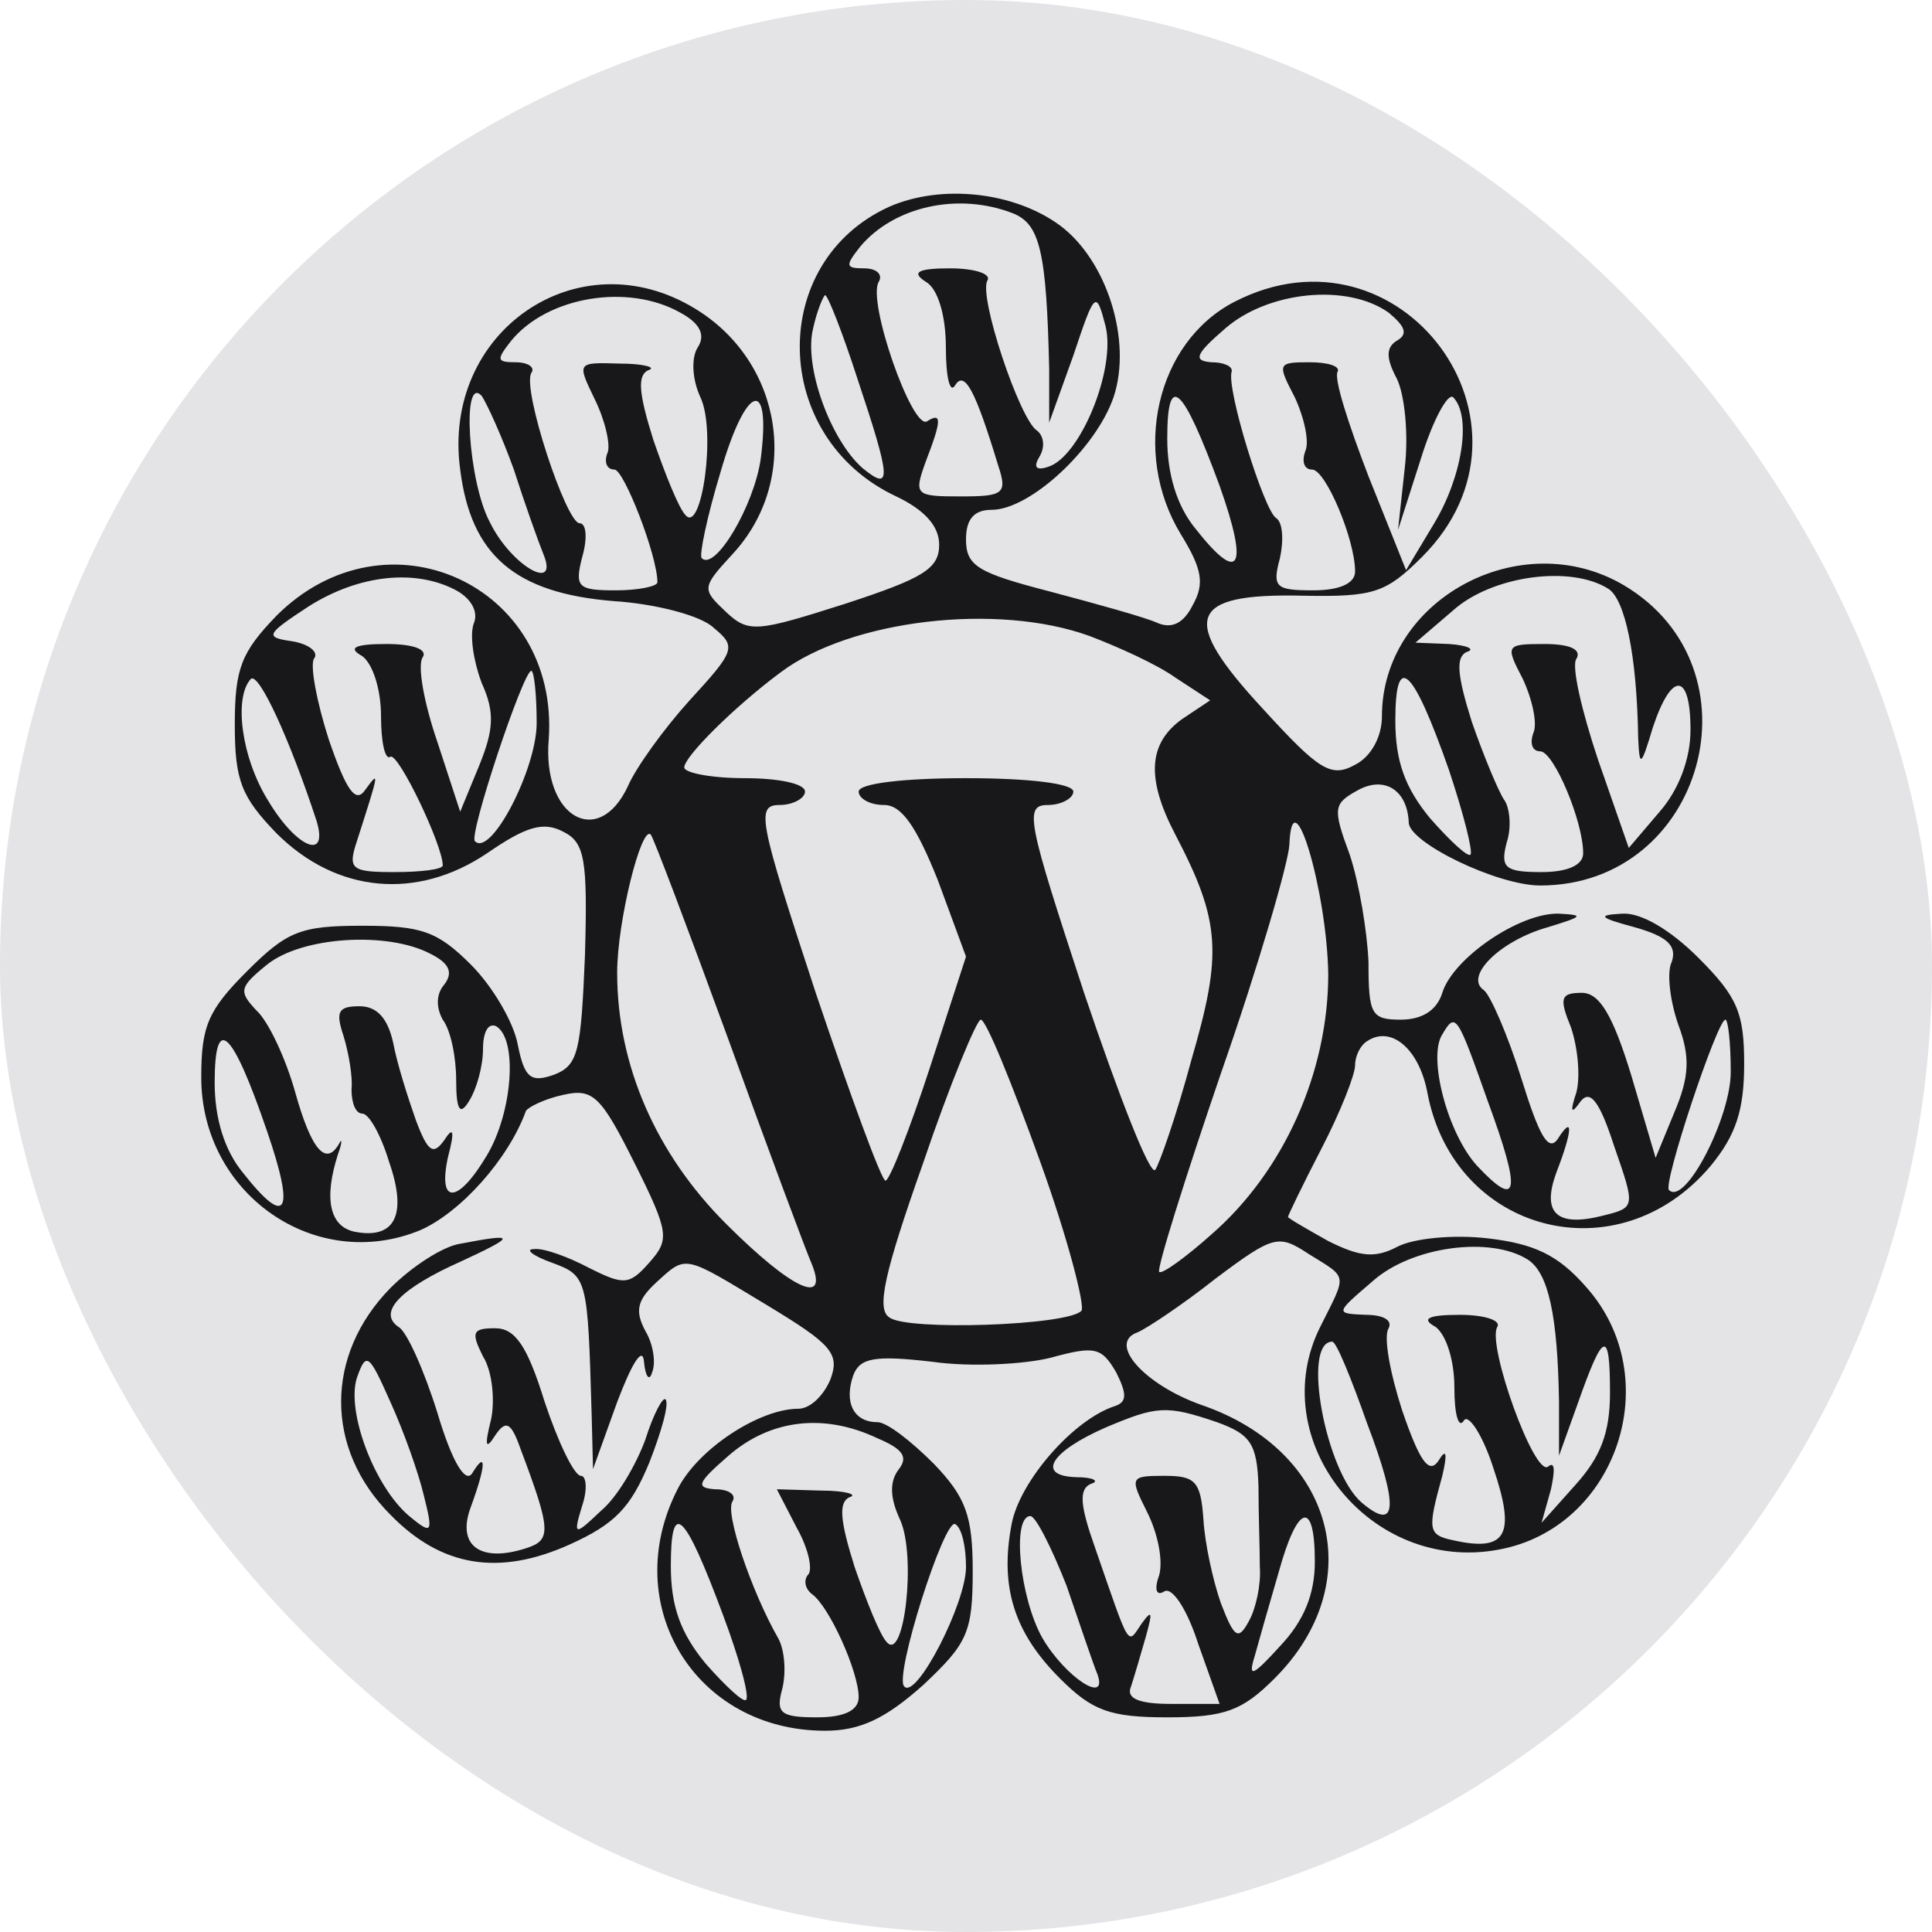 <svg xmlns="http://www.w3.org/2000/svg" width="36" height="36" viewBox="0 0 36 36" fill="none"><rect width="36" height="36" rx="18" fill="#E4E4E7"></rect><path d="M16.575 3.85C14.3 4.875 14.35 8.15 16.7 9.25C17.225 9.5 17.5 9.8 17.5 10.15C17.5 10.6 17.2 10.775 15.75 11.25C14.1 11.775 13.95 11.8 13.525 11.4C13.075 10.975 13.075 10.95 13.65 10.325C14.925 8.95 14.6 6.75 12.95 5.75C10.775 4.425 8.225 6.175 8.575 8.75C8.775 10.35 9.6 11.05 11.425 11.2C12.225 11.25 13.075 11.475 13.3 11.7C13.725 12.05 13.7 12.125 12.85 13.05C12.375 13.575 11.85 14.3 11.7 14.65C11.15 15.825 10.1 15.225 10.225 13.775C10.425 10.9 7.2 9.425 5.15 11.475C4.5 12.15 4.375 12.45 4.375 13.5C4.375 14.55 4.5 14.85 5.15 15.525C6.275 16.65 7.775 16.775 9.075 15.9C9.8 15.4 10.125 15.3 10.5 15.5C10.9 15.7 10.95 16.025 10.9 17.8C10.825 19.6 10.775 19.85 10.325 20.025C9.9 20.175 9.775 20.1 9.65 19.475C9.575 19.05 9.175 18.375 8.775 17.975C8.15 17.35 7.85 17.25 6.75 17.25C5.6 17.25 5.35 17.35 4.6 18.1C3.875 18.825 3.75 19.125 3.75 20.075C3.75 22.25 5.875 23.725 7.825 22.925C8.575 22.6 9.475 21.6 9.8 20.7C9.85 20.625 10.15 20.475 10.5 20.4C11.05 20.275 11.2 20.425 11.825 21.675C12.475 22.975 12.475 23.1 12.1 23.525C11.725 23.95 11.625 23.95 10.975 23.625C10.6 23.425 10.125 23.25 9.95 23.275C9.775 23.275 9.925 23.4 10.275 23.525C10.95 23.775 10.95 23.8 11.025 26.375L11.05 27.375L11.5 26.125C11.775 25.4 11.975 25.075 12 25.375C12.025 25.65 12.1 25.75 12.15 25.575C12.225 25.4 12.175 25.05 12.025 24.8C11.825 24.425 11.875 24.225 12.225 23.9C12.8 23.375 12.725 23.375 14.3 24.325C15.5 25.05 15.65 25.225 15.475 25.7C15.35 26 15.1 26.25 14.875 26.25C14.15 26.25 13 27 12.625 27.75C11.525 29.9 12.95 32.25 15.375 32.25C16.025 32.25 16.5 32.025 17.2 31.4C18.025 30.625 18.125 30.425 18.125 29.275C18.125 28.25 18 27.9 17.4 27.275C16.975 26.85 16.525 26.5 16.35 26.5C15.9 26.5 15.725 26.125 15.9 25.625C16.025 25.3 16.3 25.25 17.375 25.375C18.075 25.475 19.075 25.425 19.575 25.3C20.4 25.075 20.525 25.1 20.8 25.575C21 25.975 21 26.125 20.775 26.2C20 26.45 19 27.6 18.85 28.4C18.625 29.575 18.9 30.425 19.75 31.275C20.35 31.875 20.675 32 21.75 32C22.825 32 23.15 31.875 23.75 31.275C25.525 29.5 24.875 27.025 22.375 26.175C21.325 25.8 20.625 25.025 21.2 24.825C21.375 24.75 22.05 24.3 22.65 23.825C23.75 23 23.825 23 24.4 23.375C25.125 23.825 25.1 23.725 24.6 24.725C23.55 26.825 25.525 29.325 27.925 28.875C30.125 28.475 31.075 25.675 29.55 23.975C29.025 23.375 28.575 23.175 27.725 23.075C27.075 23 26.35 23.075 26.05 23.225C25.625 23.45 25.35 23.425 24.75 23.125C24.35 22.9 24 22.7 24 22.675C24 22.65 24.275 22.075 24.625 21.4C24.975 20.725 25.25 20.025 25.25 19.85C25.25 19.675 25.35 19.475 25.475 19.4C25.925 19.1 26.45 19.55 26.6 20.375C27.1 22.975 30.15 23.775 31.875 21.725C32.35 21.15 32.5 20.675 32.5 19.825C32.5 18.875 32.375 18.575 31.65 17.85C31.125 17.325 30.575 17 30.225 17.025C29.75 17.05 29.8 17.1 30.45 17.275C31.075 17.45 31.25 17.625 31.15 17.925C31.05 18.125 31.125 18.675 31.275 19.1C31.5 19.7 31.475 20.075 31.2 20.725L30.85 21.575L30.4 20.05C30.05 18.9 29.8 18.5 29.475 18.5C29.075 18.5 29.05 18.6 29.275 19.15C29.4 19.525 29.45 20.05 29.375 20.35C29.25 20.725 29.275 20.775 29.45 20.525C29.625 20.3 29.8 20.5 30.075 21.35C30.475 22.5 30.475 22.5 29.875 22.65C29 22.875 28.725 22.6 29 21.85C29.3 21.075 29.325 20.75 29.025 21.225C28.85 21.475 28.675 21.15 28.35 20.1C28.1 19.3 27.775 18.55 27.65 18.45C27.275 18.2 27.95 17.525 28.85 17.275C29.5 17.075 29.525 17.05 29.05 17.025C28.325 17 27.075 17.85 26.875 18.5C26.775 18.825 26.5 19 26.1 19C25.55 19 25.5 18.9 25.5 17.925C25.475 17.35 25.325 16.45 25.15 15.925C24.825 15.05 24.85 14.975 25.3 14.725C25.8 14.45 26.225 14.725 26.25 15.325C26.25 15.7 27.9 16.5 28.7 16.5C31.75 16.5 32.875 12.45 30.25 10.9C28.325 9.775 25.75 11.175 25.75 13.35C25.75 13.725 25.55 14.1 25.25 14.25C24.8 14.5 24.575 14.35 23.525 13.2C21.975 11.525 22.125 11.05 24.275 11.1C25.6 11.125 25.825 11.05 26.5 10.375C28.975 7.9 26.1 4.025 23 5.625C21.55 6.375 21.075 8.425 22 9.95C22.4 10.6 22.45 10.875 22.225 11.275C22.05 11.625 21.825 11.725 21.55 11.6C21.325 11.5 20.425 11.25 19.575 11.025C18.225 10.675 18 10.55 18 10.05C18 9.675 18.15 9.5 18.475 9.5C19.2 9.5 20.425 8.35 20.75 7.4C21.1 6.35 20.625 4.85 19.75 4.2C18.9 3.575 17.55 3.425 16.575 3.85ZM18.875 3.975C19.375 4.175 19.5 4.675 19.55 6.875V7.875L20 6.625C20.4 5.425 20.425 5.4 20.6 6.075C20.8 6.875 20.125 8.525 19.525 8.7C19.3 8.775 19.25 8.7 19.375 8.5C19.475 8.325 19.45 8.125 19.325 8.025C19 7.825 18.225 5.5 18.4 5.225C18.475 5.1 18.15 5 17.7 5C17.1 5 16.975 5.075 17.25 5.25C17.475 5.375 17.625 5.875 17.625 6.475C17.625 7.025 17.7 7.35 17.8 7.175C17.975 6.9 18.175 7.275 18.6 8.675C18.775 9.2 18.7 9.25 17.9 9.25C17.05 9.25 17.025 9.225 17.25 8.6C17.55 7.825 17.55 7.675 17.275 7.85C17 8.025 16.15 5.6 16.375 5.25C16.45 5.125 16.35 5 16.1 5C15.75 5 15.75 4.95 16.025 4.6C16.65 3.85 17.85 3.575 18.875 3.975ZM12.675 5.825C13.05 6.025 13.15 6.25 13 6.475C12.875 6.675 12.9 7.075 13.05 7.4C13.35 8.025 13.075 9.95 12.775 9.6C12.65 9.475 12.4 8.85 12.175 8.2C11.9 7.325 11.875 7 12.075 6.9C12.25 6.85 12 6.775 11.55 6.775C10.75 6.75 10.75 6.75 11.075 7.425C11.275 7.825 11.375 8.275 11.325 8.425C11.25 8.6 11.3 8.75 11.45 8.75C11.625 8.75 12.25 10.35 12.25 10.85C12.25 10.925 11.9 11 11.475 11C10.775 11 10.7 10.95 10.85 10.375C10.95 10.025 10.925 9.75 10.8 9.75C10.55 9.75 9.725 7.25 9.9 6.95C9.975 6.85 9.85 6.75 9.6 6.75C9.25 6.75 9.25 6.7 9.525 6.35C10.2 5.525 11.7 5.275 12.675 5.825ZM15.975 7.05C16.6 8.925 16.625 9.175 16.075 8.725C15.475 8.2 14.975 6.825 15.15 6.125C15.225 5.775 15.35 5.5 15.375 5.5C15.425 5.5 15.7 6.2 15.975 7.05ZM25.875 5.825C26.175 6.075 26.25 6.225 26.025 6.35C25.825 6.475 25.825 6.675 26.025 7.05C26.175 7.35 26.25 8.1 26.175 8.725L26.05 9.875L26.475 8.55C26.7 7.825 26.975 7.325 27.075 7.4C27.425 7.75 27.25 8.875 26.725 9.75L26.2 10.625L25.5 8.875C25.125 7.9 24.85 7.05 24.925 6.925C24.975 6.825 24.75 6.75 24.4 6.75C23.8 6.75 23.8 6.775 24.125 7.4C24.3 7.775 24.4 8.225 24.325 8.4C24.25 8.6 24.3 8.75 24.45 8.75C24.7 8.75 25.25 10.05 25.25 10.65C25.25 10.875 24.95 11 24.475 11C23.775 11 23.7 10.95 23.85 10.4C23.925 10.05 23.9 9.725 23.775 9.65C23.55 9.5 22.85 7.25 22.95 6.925C22.975 6.825 22.8 6.75 22.575 6.75C22.225 6.725 22.275 6.6 22.825 6.125C23.625 5.425 25.1 5.275 25.875 5.825ZM9.575 8.75C9.775 9.375 10.025 10.075 10.125 10.325C10.425 11.05 9.525 10.55 9.125 9.725C8.725 8.975 8.6 6.975 8.975 7.375C9.075 7.525 9.35 8.125 9.575 8.75ZM14.175 8.55C14.05 9.425 13.325 10.65 13.075 10.4C13.025 10.35 13.175 9.625 13.425 8.8C13.9 7.15 14.375 7 14.175 8.55ZM22.725 9.05C23.275 10.6 23.1 10.9 22.275 9.85C21.925 9.425 21.75 8.825 21.75 8.175C21.75 6.925 22.025 7.15 22.725 9.05ZM8.5 11C8.775 11.15 8.925 11.4 8.825 11.625C8.75 11.85 8.825 12.325 8.975 12.725C9.225 13.275 9.2 13.6 8.925 14.275L8.575 15.125L8.15 13.825C7.9 13.1 7.775 12.4 7.875 12.25C7.975 12.1 7.7 12 7.2 12C6.6 12 6.475 12.075 6.75 12.225C6.95 12.375 7.1 12.85 7.1 13.35C7.1 13.825 7.175 14.175 7.275 14.1C7.425 14.025 8.25 15.75 8.25 16.125C8.25 16.2 7.85 16.25 7.35 16.25C6.55 16.25 6.475 16.2 6.65 15.675C7.075 14.35 7.075 14.35 6.8 14.725C6.625 14.975 6.45 14.725 6.125 13.775C5.9 13.075 5.775 12.4 5.85 12.275C5.95 12.15 5.75 12 5.45 11.95C4.925 11.875 4.95 11.825 5.75 11.3C6.7 10.7 7.75 10.6 8.5 11ZM29.975 10.975C30.275 11.175 30.5 12.175 30.525 13.75C30.55 14.3 30.575 14.3 30.8 13.55C31.15 12.5 31.5 12.525 31.5 13.6C31.5 14.15 31.275 14.725 30.925 15.125L30.35 15.8L29.775 14.15C29.475 13.25 29.275 12.4 29.375 12.275C29.475 12.1 29.25 12 28.775 12C28.05 12 28.05 12.025 28.375 12.65C28.55 13.025 28.65 13.475 28.575 13.65C28.5 13.85 28.55 14 28.7 14C28.95 14 29.5 15.3 29.5 15.9C29.5 16.125 29.2 16.25 28.725 16.25C28.05 16.25 27.95 16.175 28.075 15.7C28.175 15.4 28.125 15.025 28.025 14.9C27.925 14.75 27.65 14.1 27.425 13.45C27.15 12.575 27.125 12.25 27.325 12.15C27.5 12.1 27.35 12.025 27 12L26.375 11.975L27.075 11.375C27.8 10.725 29.275 10.525 29.975 10.975ZM20.3 11.85C20.825 12.05 21.55 12.375 21.9 12.625L22.55 13.05L22.025 13.4C21.4 13.85 21.35 14.5 21.9 15.55C22.75 17.175 22.775 17.775 22.2 19.75C21.925 20.775 21.6 21.7 21.525 21.8C21.425 21.9 20.85 20.425 20.2 18.5C19.15 15.3 19.075 15 19.525 15C19.775 15 20 14.875 20 14.75C20 14.6 19.175 14.5 18 14.5C16.825 14.5 16 14.6 16 14.75C16 14.875 16.2 15 16.475 15C16.8 15 17.075 15.4 17.475 16.4L18 17.825L17.325 19.9C16.95 21.05 16.575 22 16.5 22C16.425 22 15.85 20.425 15.2 18.5C14.15 15.3 14.075 15 14.525 15C14.775 15 15 14.875 15 14.75C15 14.6 14.5 14.5 13.875 14.5C13.25 14.5 12.75 14.4 12.75 14.3C12.75 14.1 13.675 13.175 14.55 12.525C15.85 11.55 18.575 11.225 20.3 11.85ZM5.9 15.3C6.125 16.05 5.525 15.8 5 14.925C4.5 14.125 4.35 13 4.675 12.65C4.825 12.525 5.4 13.775 5.9 15.3ZM10 13.475C10 14.325 9.15 15.975 8.85 15.675C8.725 15.575 9.75 12.5 9.9 12.5C9.95 12.5 10 12.925 10 13.475ZM27 14.35C27.275 15.175 27.45 15.875 27.4 15.925C27.35 15.975 27.025 15.675 26.65 15.25C26.175 14.675 26 14.175 26 13.425C26 12.125 26.325 12.425 27 14.35ZM24.75 18.15C24.75 19.975 23.925 21.825 22.575 23C22.1 23.425 21.65 23.75 21.6 23.7C21.55 23.65 22.075 21.975 22.75 20C23.45 18 24 16.1 24.025 15.75C24.075 14.4 24.725 16.6 24.75 18.15ZM13.575 19.375C14.325 21.45 15.025 23.325 15.125 23.55C15.45 24.35 14.75 24.025 13.525 22.8C12.225 21.5 11.5 19.85 11.5 18.125C11.5 17.175 11.95 15.375 12.125 15.55C12.175 15.6 12.825 17.325 13.575 19.375ZM8.025 17.775C8.375 17.95 8.45 18.125 8.275 18.35C8.125 18.525 8.125 18.775 8.25 19C8.4 19.2 8.5 19.7 8.5 20.125C8.5 20.7 8.575 20.8 8.75 20.5C8.875 20.3 9 19.875 9 19.55C9 19.225 9.1 19.05 9.25 19.125C9.65 19.375 9.55 20.725 9.075 21.525C8.525 22.45 8.15 22.45 8.35 21.55C8.475 21.075 8.45 20.975 8.275 21.25C8.075 21.525 7.975 21.475 7.75 20.875C7.6 20.45 7.4 19.825 7.325 19.425C7.225 18.975 7.025 18.75 6.7 18.75C6.3 18.75 6.25 18.85 6.4 19.3C6.5 19.625 6.575 20.075 6.55 20.3C6.55 20.55 6.625 20.75 6.75 20.75C6.875 20.75 7.1 21.15 7.25 21.65C7.6 22.65 7.35 23.1 6.6 22.95C6.15 22.85 6.025 22.35 6.3 21.5C6.375 21.3 6.375 21.2 6.325 21.3C6.075 21.75 5.8 21.425 5.5 20.35C5.325 19.725 5 19.025 4.775 18.825C4.45 18.475 4.45 18.4 4.975 17.975C5.625 17.45 7.225 17.35 8.025 17.775ZM19.375 21.625C19.9 23.075 20.225 24.35 20.15 24.425C19.9 24.7 16.9 24.8 16.575 24.55C16.325 24.4 16.475 23.725 17.2 21.675C17.7 20.2 18.2 19 18.275 19C18.375 19 18.85 20.175 19.375 21.625ZM27.725 20.525C28.35 22.225 28.3 22.55 27.525 21.725C26.975 21.125 26.6 19.7 26.875 19.275C27.125 18.85 27.15 18.9 27.725 20.525ZM32.25 19.975C32.25 20.825 31.4 22.475 31.1 22.175C30.975 22.075 32 19 32.15 19C32.2 19 32.25 19.425 32.25 19.975ZM4.975 21.075C5.5 22.6 5.35 22.9 4.525 21.85C4.175 21.425 4 20.825 4 20.175C4 18.875 4.325 19.175 4.975 21.075ZM28.475 23.475C28.85 23.725 29.025 24.5 29.05 26.125V27.125L29.4 26.15C29.875 24.8 30 24.75 30 25.95C30 26.7 29.825 27.15 29.35 27.675L28.725 28.375L28.9 27.75C28.975 27.4 28.975 27.225 28.85 27.325C28.6 27.55 27.7 25.05 27.9 24.725C27.975 24.6 27.65 24.5 27.2 24.5C26.6 24.5 26.475 24.575 26.75 24.725C26.95 24.875 27.1 25.35 27.1 25.85C27.1 26.35 27.175 26.625 27.275 26.475C27.35 26.325 27.625 26.725 27.825 27.35C28.25 28.6 28.075 28.925 27.075 28.7C26.6 28.6 26.6 28.5 26.875 27.5C26.975 27.075 26.95 26.975 26.8 27.225C26.625 27.475 26.45 27.225 26.125 26.275C25.9 25.575 25.775 24.9 25.875 24.75C25.95 24.6 25.775 24.5 25.45 24.5C24.875 24.475 24.875 24.475 25.575 23.875C26.3 23.225 27.775 23.025 28.475 23.475ZM25.475 26.525C26.075 28.1 26.025 28.55 25.375 28C24.7 27.425 24.25 25 24.825 25C24.9 25 25.175 25.675 25.475 26.525ZM22.675 26.5C23.3 26.725 23.425 26.9 23.45 27.7C23.45 28.2 23.475 28.875 23.475 29.2C23.5 29.525 23.4 29.975 23.275 30.2C23.075 30.575 23 30.525 22.75 29.875C22.6 29.45 22.45 28.75 22.425 28.325C22.375 27.6 22.275 27.5 21.7 27.5C21.05 27.5 21.05 27.525 21.375 28.175C21.575 28.575 21.675 29.075 21.6 29.35C21.5 29.625 21.55 29.75 21.7 29.65C21.85 29.575 22.125 30 22.325 30.625L22.725 31.75H21.825C21.225 31.75 20.975 31.65 21.075 31.425C21.125 31.275 21.25 30.85 21.35 30.5C21.475 30.05 21.475 29.975 21.275 30.25C21 30.65 21.075 30.775 20.4 28.825C20.125 28.05 20.1 27.75 20.325 27.65C20.5 27.6 20.375 27.525 20.05 27.525C19.3 27.5 19.575 27.05 20.6 26.6C21.55 26.2 21.725 26.175 22.675 26.5ZM16.35 26.8C16.825 27 16.925 27.15 16.75 27.375C16.575 27.6 16.575 27.9 16.775 28.325C17.075 29 16.85 30.975 16.525 30.6C16.4 30.475 16.15 29.85 15.925 29.2C15.65 28.325 15.625 28 15.825 27.9C16 27.85 15.75 27.775 15.3 27.775L14.475 27.75L14.85 28.475C15.075 28.875 15.15 29.275 15.05 29.35C14.975 29.45 15 29.6 15.125 29.7C15.45 29.925 16 31.15 16 31.625C16 31.875 15.725 32 15.225 32C14.55 32 14.45 31.925 14.575 31.475C14.65 31.175 14.625 30.75 14.5 30.525C14 29.65 13.5 28.175 13.65 27.975C13.725 27.85 13.575 27.75 13.325 27.75C12.95 27.725 13 27.625 13.575 27.125C14.35 26.45 15.35 26.325 16.35 26.8ZM13.475 30.1C13.775 30.9 13.975 31.625 13.9 31.675C13.85 31.725 13.525 31.425 13.15 31C12.675 30.425 12.5 29.925 12.5 29.175C12.5 27.925 12.75 28.15 13.475 30.1ZM18 29.2C18 29.875 17.075 31.675 16.85 31.425C16.65 31.25 17.6 28.275 17.8 28.4C17.925 28.475 18 28.825 18 29.2ZM19.875 29.55C20.125 30.275 20.375 31.025 20.45 31.2C20.65 31.775 19.85 31.25 19.425 30.525C19 29.775 18.85 28.25 19.2 28.25C19.3 28.25 19.6 28.85 19.875 29.55ZM24.5 29.1C24.5 29.7 24.3 30.2 23.85 30.675C23.35 31.225 23.25 31.275 23.375 30.875C23.45 30.6 23.65 29.9 23.825 29.3C24.175 28.025 24.5 27.925 24.5 29.1Z" fill="#18181B"></path><path d="M8.575 23.175C8.25 23.225 7.675 23.6 7.275 24C6.05 25.25 6.05 27 7.275 28.225C8.225 29.2 9.3 29.375 10.625 28.775C11.45 28.4 11.75 28.1 12.1 27.25C12.325 26.675 12.475 26.15 12.4 26.075C12.35 26.025 12.175 26.35 12.025 26.825C11.85 27.3 11.5 27.9 11.2 28.15C10.7 28.625 10.675 28.625 10.85 28.05C10.95 27.75 10.925 27.5 10.825 27.5C10.7 27.5 10.4 26.875 10.15 26.125C9.825 25.075 9.6 24.75 9.225 24.75C8.8 24.75 8.775 24.825 9 25.275C9.175 25.55 9.225 26.1 9.15 26.45C9.025 26.95 9.05 27.025 9.225 26.75C9.425 26.45 9.525 26.5 9.7 27C10.275 28.525 10.275 28.7 9.8 28.85C8.95 29.125 8.5 28.8 8.775 28.075C9.05 27.325 9.075 27 8.8 27.45C8.675 27.65 8.425 27.25 8.15 26.325C7.9 25.525 7.575 24.8 7.425 24.725C7.025 24.45 7.475 24 8.6 23.5C9.625 23.025 9.625 22.975 8.575 23.175ZM7.9 27.875C8.075 28.575 8.05 28.6 7.625 28.25C6.975 27.7 6.45 26.3 6.65 25.675C6.825 25.175 6.875 25.225 7.275 26.125C7.525 26.675 7.8 27.45 7.9 27.875Z" fill="#18181B"></path></svg>